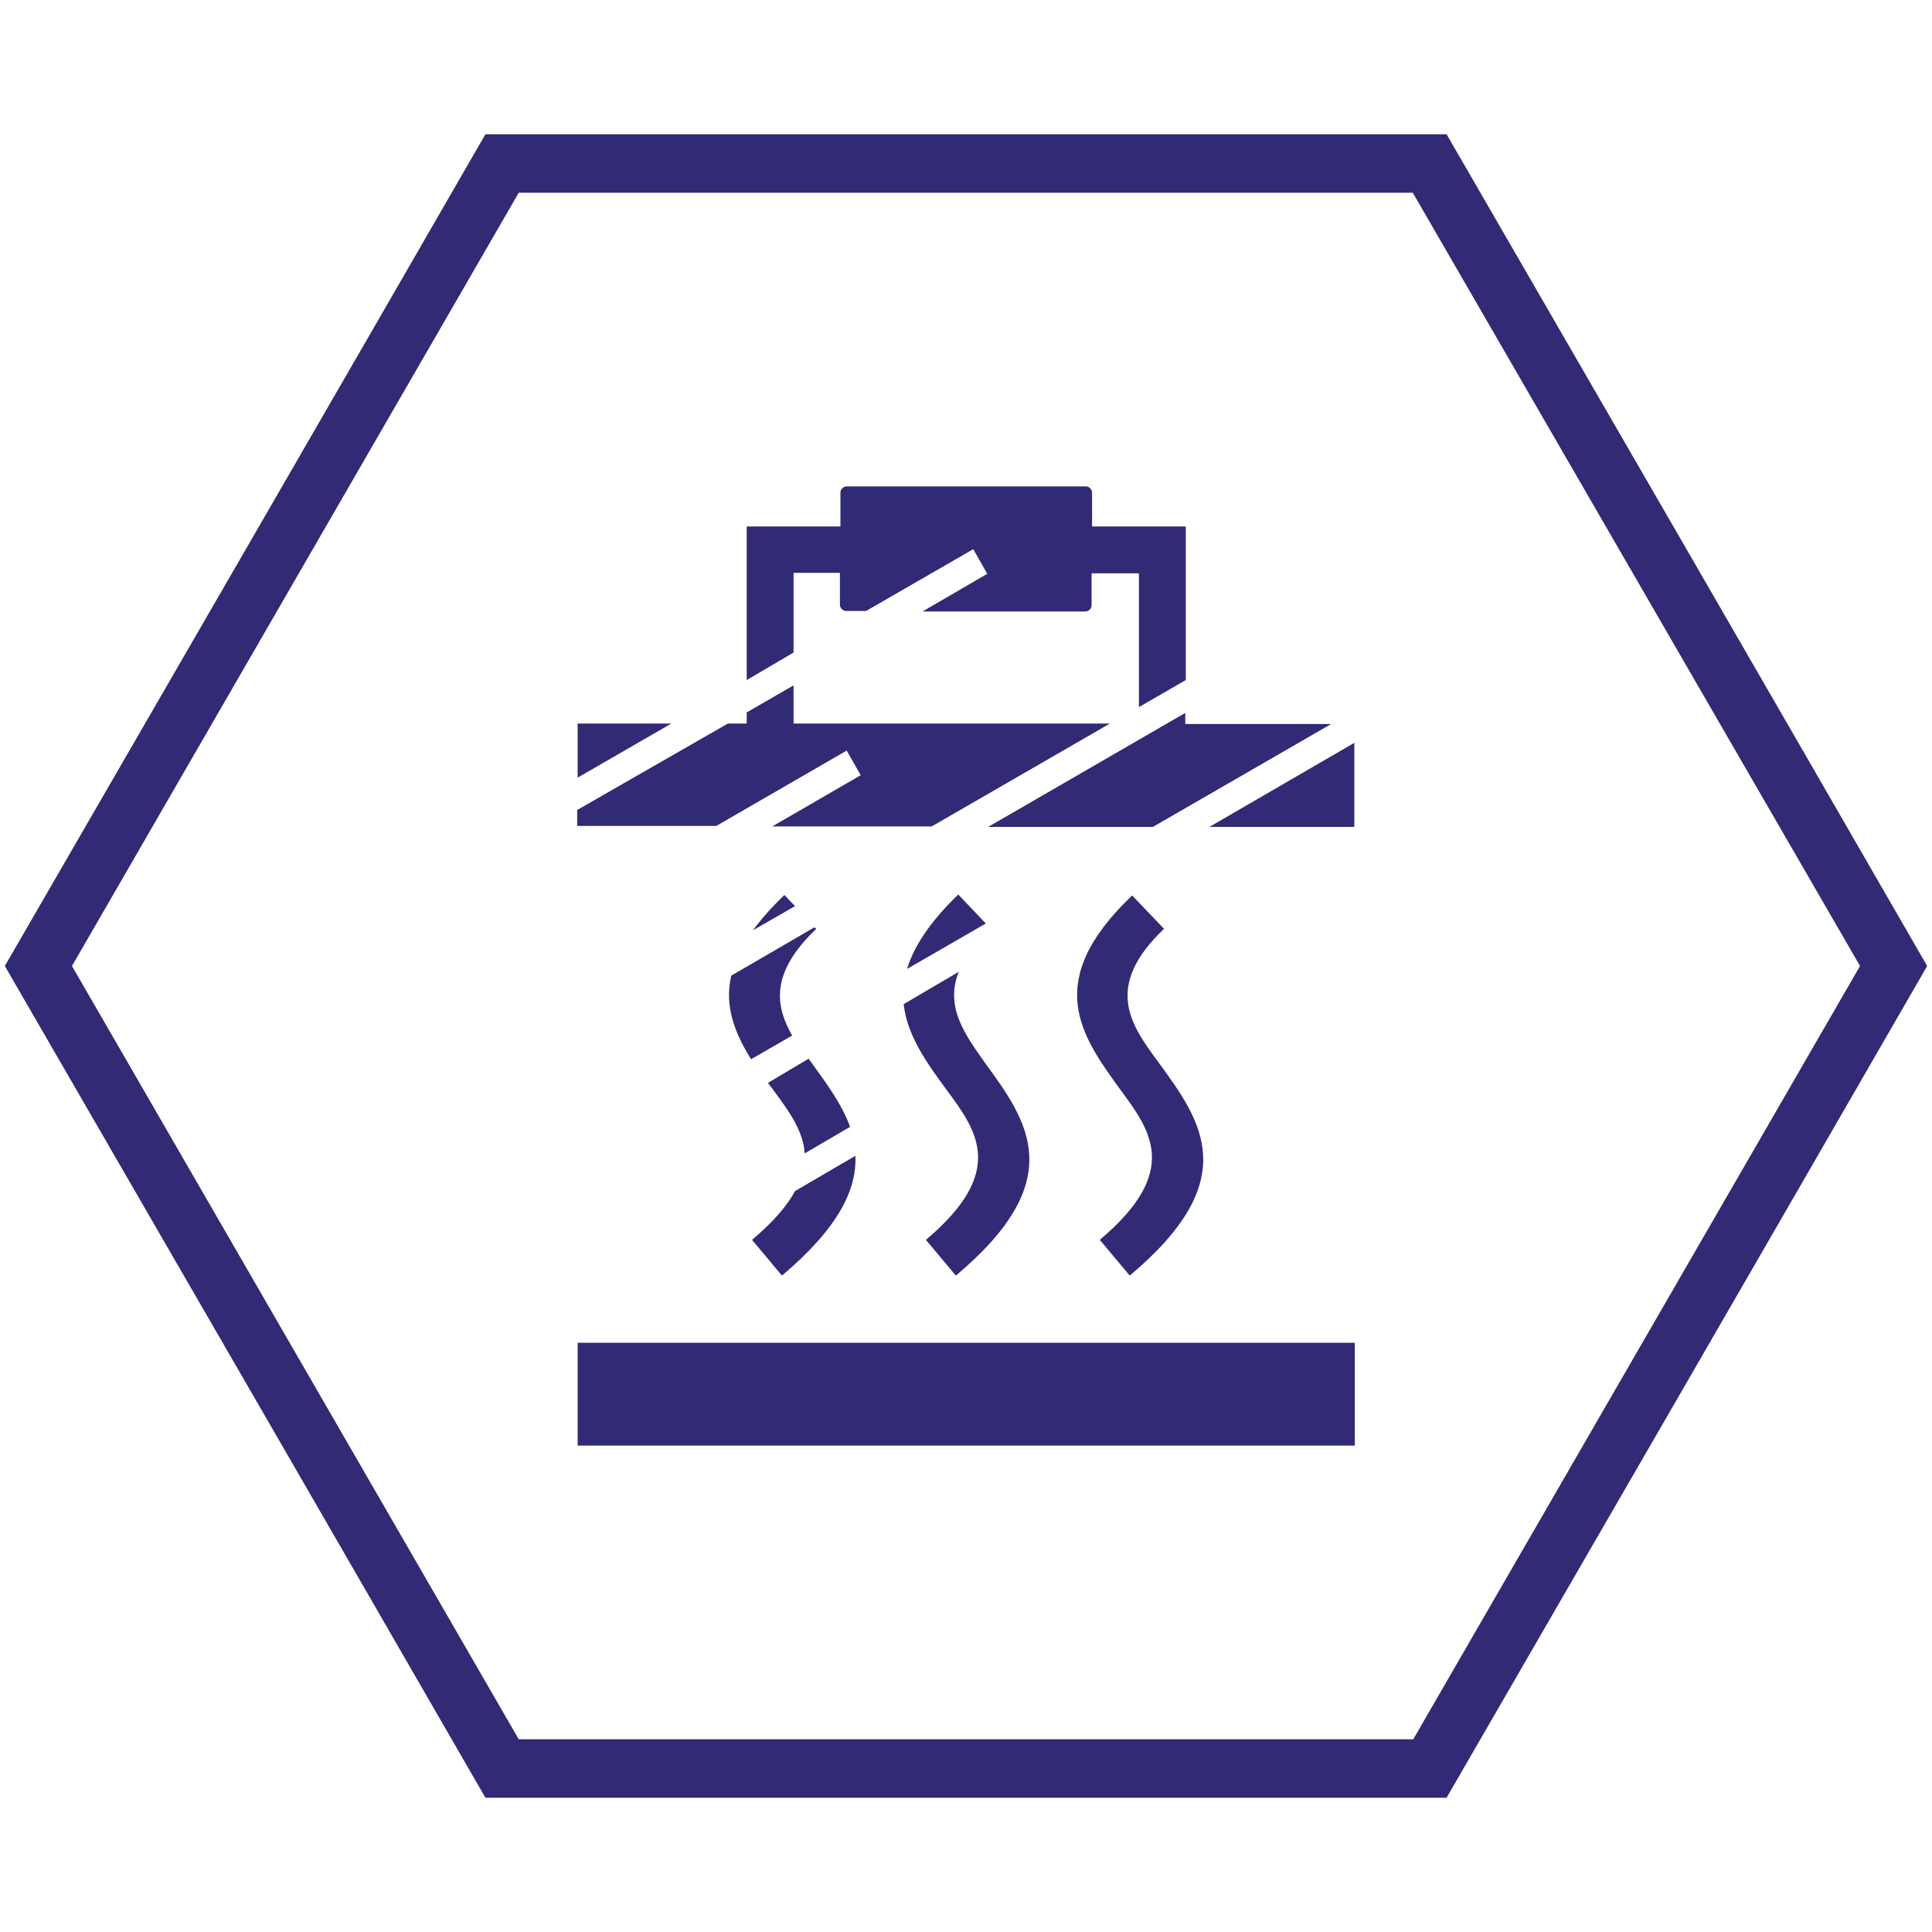 <?xml version="1.0" encoding="utf-8"?>
<!-- Generator: Adobe Illustrator 27.1.0, SVG Export Plug-In . SVG Version: 6.00 Build 0)  -->
<svg version="1.1" id="Calque_1" xmlns="http://www.w3.org/2000/svg" xmlns:xlink="http://www.w3.org/1999/xlink" x="0px" y="0px"
	 viewBox="0 0 400 400" style="enable-background:new 0 0 400 400;" xml:space="preserve">
<style type="text/css">
	.st0{fill:#312A74;}
	.st1{fill-rule:evenodd;clip-rule:evenodd;fill:#312A74;}
</style>
<g>
	<path class="st0" d="M299.5,27.8H104h-3.5C67.4,85.2,34.2,142.6,1,200c33.2,57.4,66.4,114.8,99.5,172.2h199
		c33.2-57.4,66.4-114.8,99.5-172.2C365.9,142.6,332.7,85.2,299.5,27.8z M292.6,360.1H107.4L14.9,200l92.5-160.1h185.1L385.1,200
		L292.6,360.1z"/>
</g>
<g>
	<line class="st0" x1="292.6" y1="39.9" x2="107.4" y2="39.9"/>
	<path class="st1" d="M119.6,149.8H139l-19.4,11.2V149.8z M150.7,149.8h3.9v-2.3l9.7-5.6v7.9h65.5l-36.9,21.3h-33l18.3-10.6
		l-2.9-5.1l-27,15.6h-28.8v-3.3L150.7,149.8z M154.6,140.8V109H174v-7c0-0.7,0.6-1.3,1.3-1.3h49.5c0.7,0,1.3,0.6,1.3,1.3v7h19.4
		v31.8l-9.7,5.6v-27.7H226v6.6c0,0.7-0.6,1.3-1.3,1.3H191l13.4-7.8l-2.9-5.1l-22.2,12.8h-4.1c-0.7,0-1.3-0.6-1.3-1.3v-6.6h-9.6v16.5
		L154.6,140.8z M245.4,147.6v2.3h30.2l-36.9,21.3h-34.1L245.4,147.6z M280.4,153.8v17.4h-30L280.4,153.8z M241,192.3
		c-12.6,12-6.9,19.9-1.1,27.7c8.8,12.1,17.7,24.2-6,44.1l-6.2-7.4c16.7-14.1,10.6-22.5,4.4-30.9c-8.2-11.3-16.5-22.5,2.3-40.4
		L241,192.3z M198.5,201.2c-2.9,7.3,1.3,13,5.4,18.8c8.8,12.1,17.7,24.2-6,44.1l-6.2-7.4c16.7-14.1,10.6-22.5,4.4-30.9
		c-4.2-5.7-8.3-11.4-9-17.9L198.5,201.2z M187.8,200.6c1.4-4.6,4.6-9.6,10.6-15.4l5.7,6L187.8,200.6z M169,192.3
		c-9.6,9.2-8.5,15.9-5,22.1l-8.5,4.9c-3.3-5.3-5.6-10.9-4.1-17.3l17.2-10L169,192.3z M167.4,219.2l0.6,0.8c3.1,4.3,6.3,8.6,8,13.3
		l-9.4,5.5c-0.3-4.8-3.4-8.9-6.4-13l-1.2-1.6L167.4,219.2z M177.1,239.3c0.3,7-3.5,14.9-15.2,24.8l-6.2-7.4
		c4.4-3.7,7.3-7.1,8.9-10.1L177.1,239.3z M155.9,192.6c1.7-2.3,3.8-4.7,6.5-7.3l2.2,2.3L155.9,192.6z M119.6,278h160.9v21.3H119.6
		V278z"/>
</g>
</svg>
